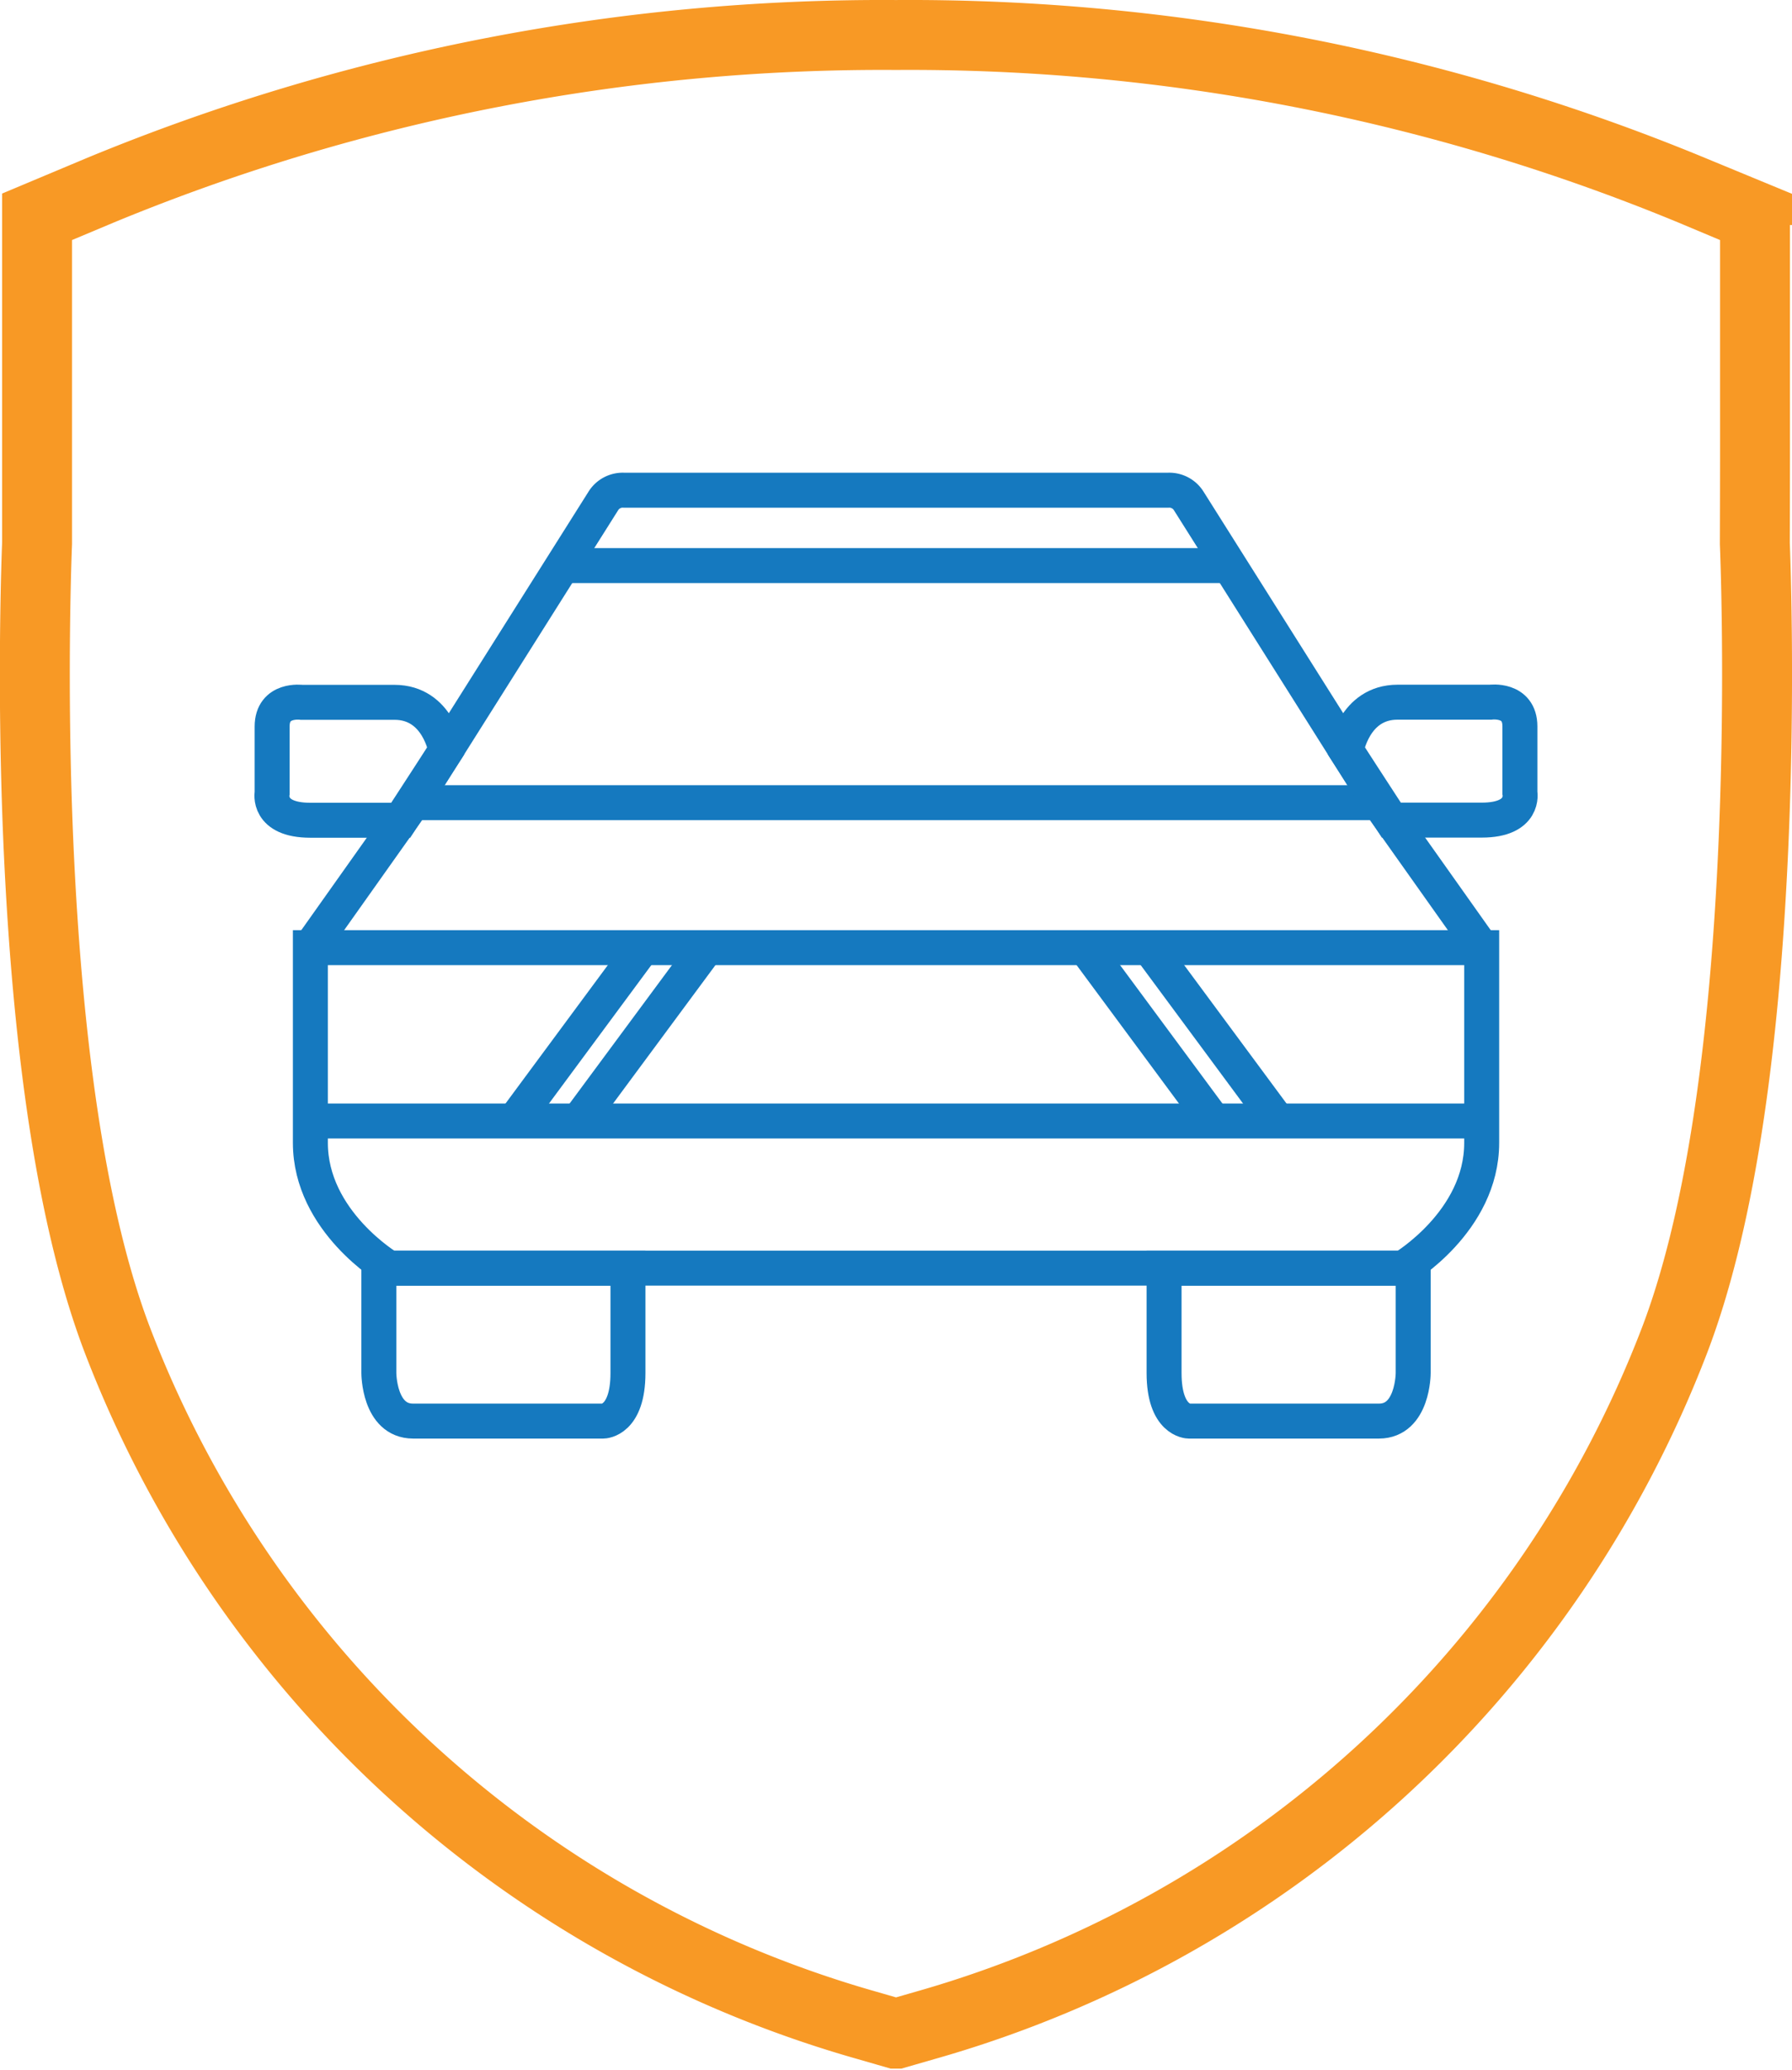 <svg xmlns="http://www.w3.org/2000/svg" viewBox="0 0 51.252 59.209"><defs><style>.cls-1,.cls-2{fill:none;stroke-miterlimit:10;}.cls-1{stroke:#f89925;stroke-width:2px;}.cls-2{stroke:#1579bf;}</style></defs><title>Best Extended Warranty</title><g id="Layer_1" data-name="Layer 1"><path class="cls-1" d="M52.229,17.357c.006-1.943.006-2.861.005-4.249v-.035c0-.545,0-1.159,0-1.933V8.013l-1.822-.765A58.549,58.549,0,0,0,27.666,2.813,58.539,58.539,0,0,0,4.923,7.248L3.1,8.013v5.094c0,1.385,0,2.3,0,4.25-.012.288-.155,3.976.032,8.426C3.4,32.075,4.163,36.908,5.4,40.149A32.443,32.443,0,0,0,26.814,59.736l.842.243.011,0,.011,0,.847-.244A32.442,32.442,0,0,0,49.932,40.149c1.238-3.241,2-8.074,2.265-14.366C52.384,21.337,52.241,17.645,52.229,17.357Z" transform="translate(-2.04 -1.812)"/></g><g id="Layer_2" data-name="Layer 2"><line class="cls-2" x1="18.376" y1="27.104" x2="14.71" y2="32.063"/><line class="cls-2" x1="20.21" y1="27.104" x2="16.543" y2="32.063"/><path class="cls-2" d="M14.794,23.28S14.573,21.9,13.323,21.9H10.667s-.844-.116-.844.692v1.9s-.156.781,1.094.781H13.5Z" transform="translate(-2.04 -1.812)"/><path class="cls-2" d="M12.875,38.083v3s0,1.375.979,1.375h5.438s.708,0,.708-1.375v-3Z" transform="translate(-2.04 -1.812)"/><path class="cls-2" d="M27.667,38.083h14.5s2.25-1.333,2.25-3.583V28.917h-33.5V34.5c0,2.25,2.25,3.583,2.25,3.583Z" transform="translate(-2.04 -1.812)"/><polyline class="cls-2" points="42.376 32.063 25.626 32.063 8.876 32.063"/><line class="cls-2" x1="32.876" y1="27.104" x2="36.543" y2="32.063"/><line class="cls-2" x1="31.043" y1="27.104" x2="34.71" y2="32.063"/><polyline class="cls-2" points="42.376 27.104 39.439 22.958 25.626 22.958 11.814 22.958 8.876 27.104"/><path class="cls-2" d="M41.479,24.771l-5.437-8.625a.655.655,0,0,0-.594-.313H19.885a.652.652,0,0,0-.593.313l-5.438,8.625" transform="translate(-2.04 -1.812)"/><polyline class="cls-2" points="35.164 16.177 25.626 16.177 16.089 16.177"/><path class="cls-2" d="M40.54,23.28s.22-1.384,1.47-1.384h2.657s.843-.116.843.692v1.9s.157.781-1.093.781H41.833Z" transform="translate(-2.04 -1.812)"/><path class="cls-2" d="M42.458,38.083v3s0,1.375-.979,1.375H36.042s-.709,0-.709-1.375v-3Z" transform="translate(-2.04 -1.812)"/></g></svg>